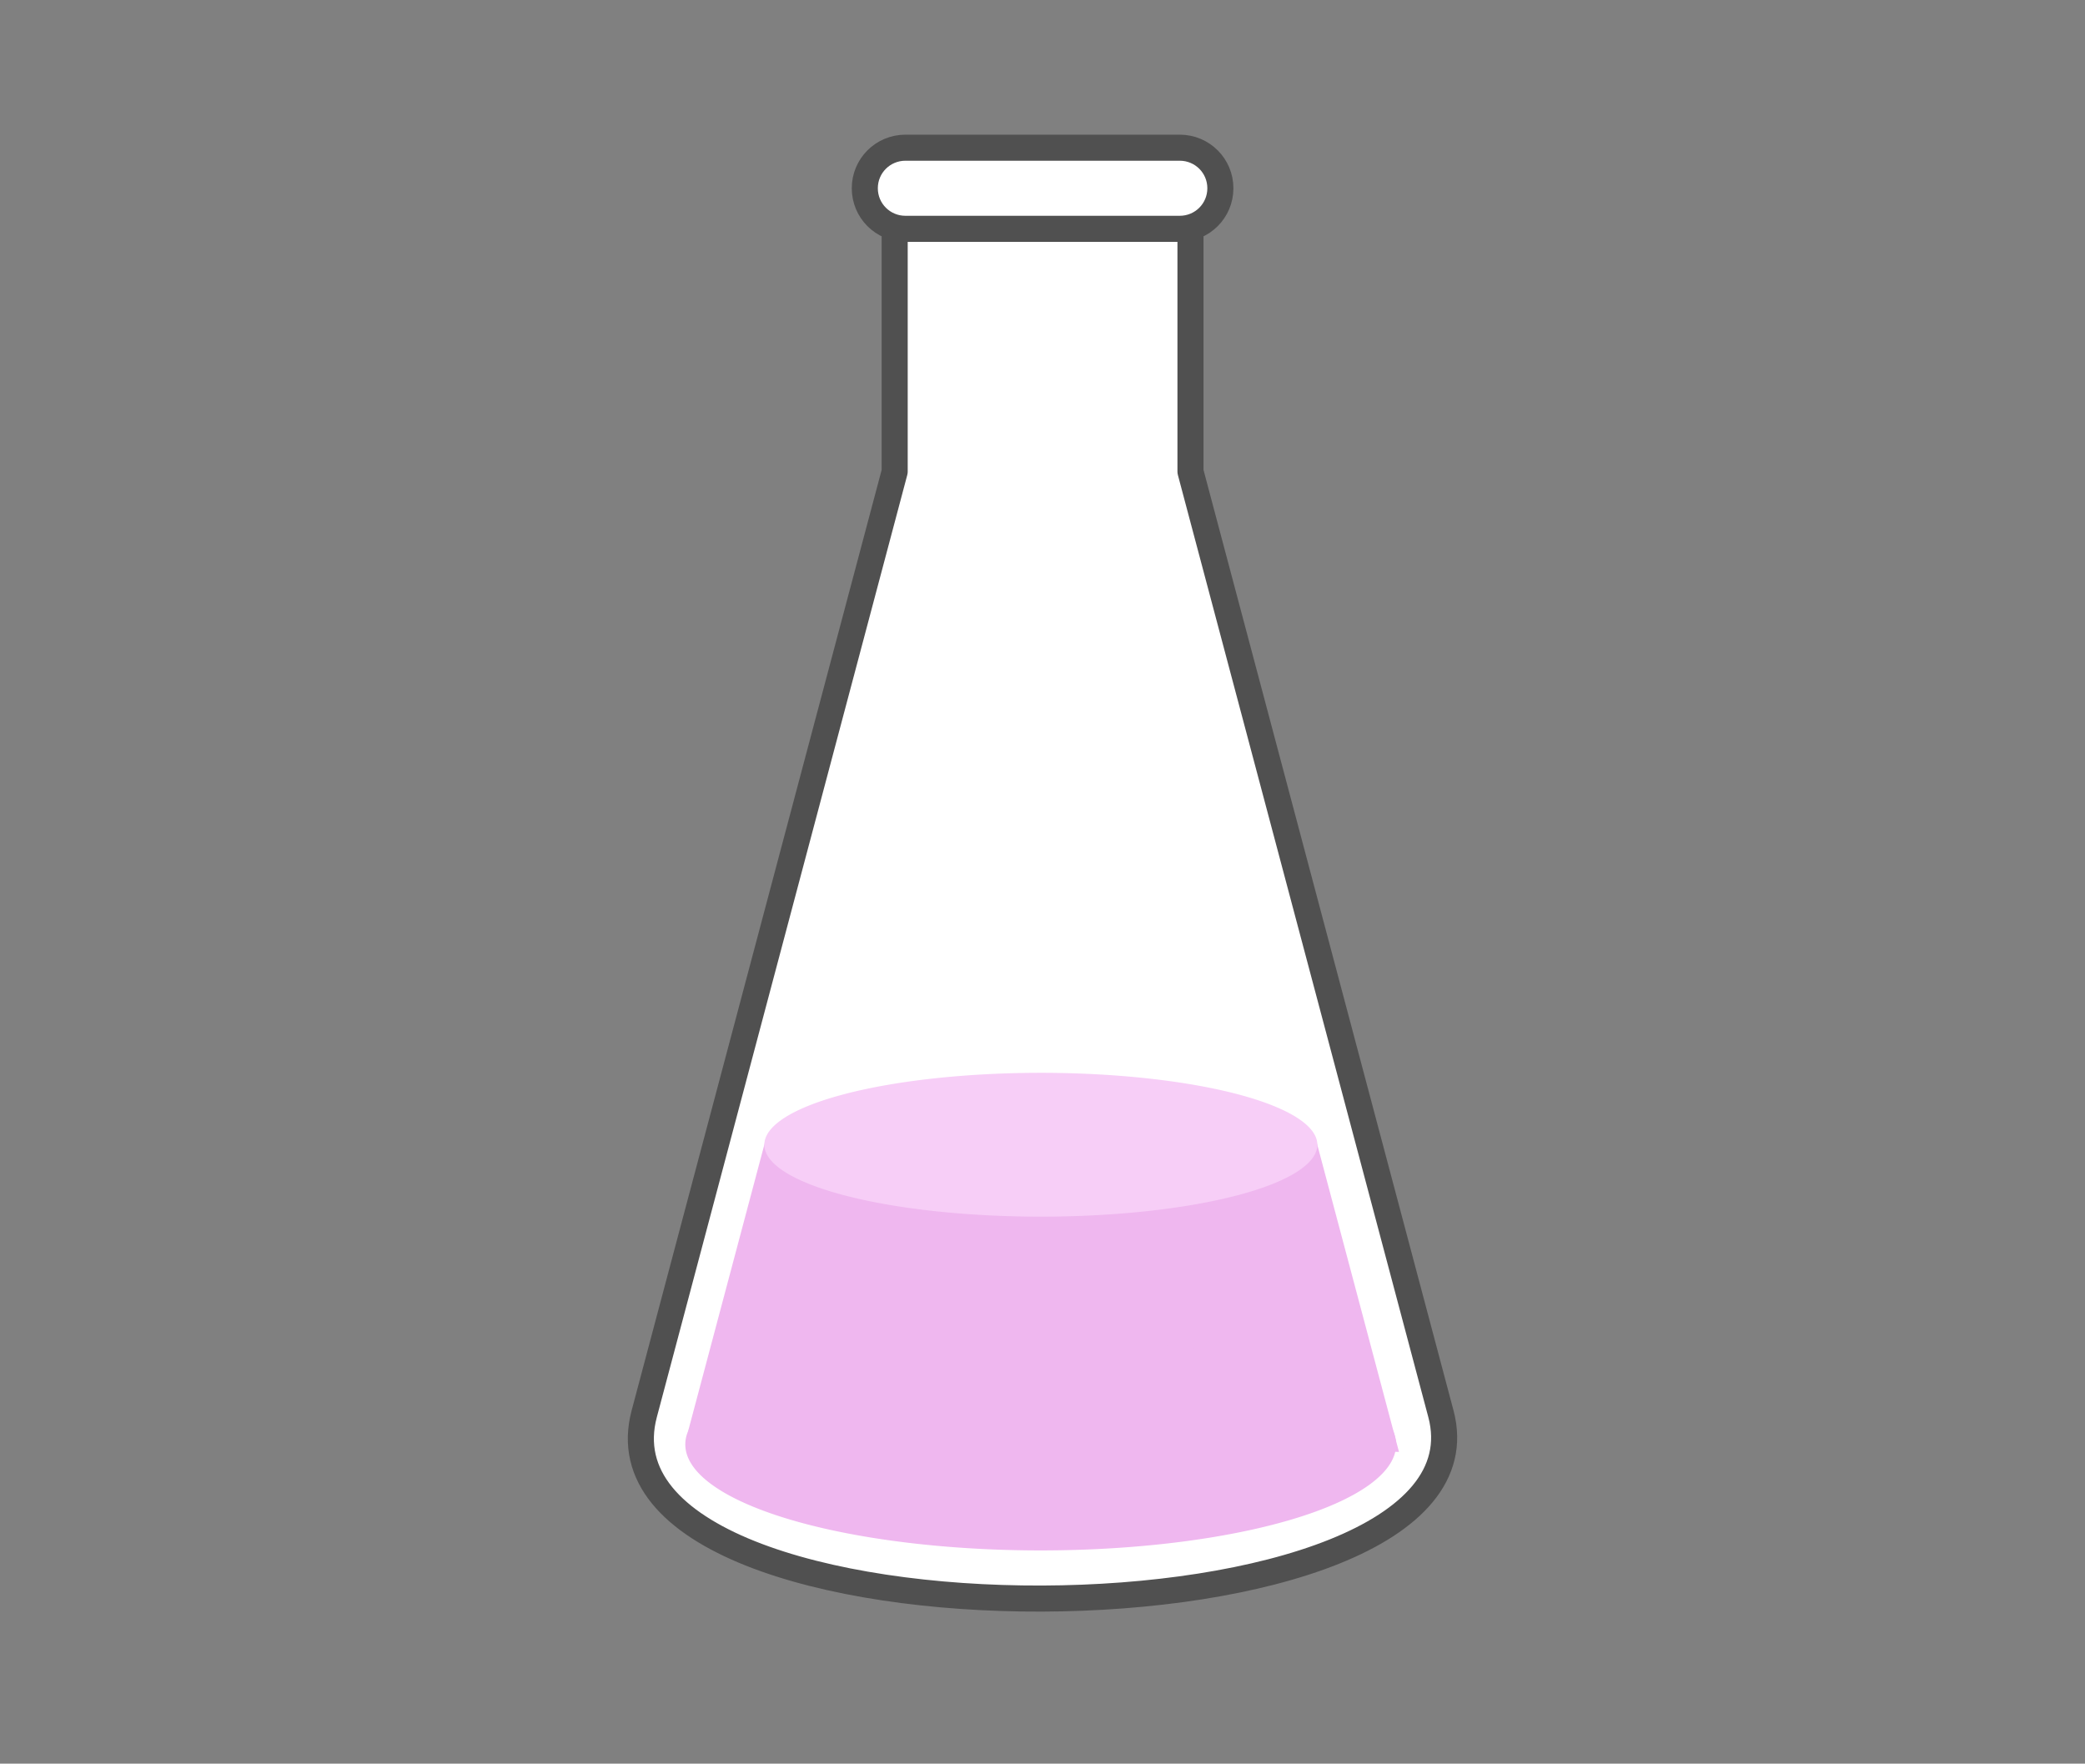 <?xml version="1.0" encoding="UTF-8" standalone="no"?>
<svg
   xmlns:dc="http://purl.org/dc/elements/1.1/"
   xmlns:cc="http://creativecommons.org/ns#"
   xmlns:rdf="http://www.w3.org/1999/02/22-rdf-syntax-ns#"
   xmlns:svg="http://www.w3.org/2000/svg"
   xmlns="http://www.w3.org/2000/svg"
   id="svg28"
   version="1.1"
   style="overflow:visible"
   viewBox="-240 -201 480 406"
   height="1624px"
   width="1920px">
  <rect x="-240" y="-201" width="480" height="406" fill="#808080" stroke="none"/>
  <defs
     id="defs32" />
  <rect
     id="rect2"
     fill-opacity="0"
     fill="rgb(0,0,0)"
     height="406"
     width="480"
     y="-201"
     x="-240" />
  <svg
     id="svg26"
     version="1.1"
     y="-250"
     x="-250"
     viewBox="-250 -250 500 500"
     height="500"
     width="500"
     style="overflow:visible">
    <g
       style="fill:#ffffff;stroke-linejoin:round"
       id="g24">
      <path
         style="fill:#ffffff;fill-opacity:1;stroke:none;stroke-linecap:butt;stroke-linejoin:round"
         id="path4"
         d="m -34.032,-160.215 v 67.781 l -57.654,216.898 c -15.252,57.377 198.31,56.048 183.407,0 l -57.654,-216.898 v -67.781 z" />
      <path
         style="fill:#ffffff;fill-opacity:1;stroke:none;stroke-linecap:butt;stroke-linejoin:round"
         id="path6"
         d="m -26.413,-78.916 52.062,2e-5 18.811,70.718 -89.335,-1.309 z" />
      <path
         style="fill:#ffffff;fill-opacity:1;stroke:none;stroke-linecap:butt;stroke-linejoin:round"
         id="path8"
         d="m -44.872,-9.504 h 88.986 l 18.913,71.104 -126.808,10e-6 z" />
      <path
         style="fill:#efb7ef;fill-opacity:1;stroke:none;stroke-linecap:butt;stroke-linejoin:round"
         id="path10"
         d="m -81.558,128.364 17.765,-66.771 126.808,-10e-6 19.055,71.641 z" />
      <path
         style="fill:#ffffff;fill-opacity:1;stroke:none;stroke-linecap:butt;stroke-linejoin:round"
         id="path12"
         d="M 25.649,-78.916 A 26.031,6.176 0 0 1 -0.382,-72.74 26.031,6.176 0 0 1 -26.413,-78.916 26.031,6.176 0 0 1 -0.382,-85.092 26.031,6.176 0 0 1 25.649,-78.916 Z" />
      <path
         style="fill:#ffffff;fill-opacity:1;stroke:none;stroke-linecap:butt;stroke-linejoin:round"
         id="path14"
         d="m 44.465,-8.202 a 44.842,10.53 0 0 1 -44.842,10.53 44.842,10.53 0 0 1 -44.842,-10.53 44.842,10.53 0 0 1 44.842,-10.53 44.842,10.53 0 0 1 44.842,10.53 z" />
      <path
         style="fill:#f7cef7;fill-opacity:1;stroke:none;stroke-linecap:butt;stroke-linejoin:round"
         id="path16"
         d="m 63.27,62.523 a 63.652,16.555 0 0 1 -63.652,16.555 63.652,16.555 0 0 1 -63.652,-16.555 63.652,16.555 0 0 1 63.652,-16.555 63.652,16.555 0 0 1 63.652,16.555 z" />
      <path
         style="fill:#efb7ef;fill-opacity:1;stroke:none;stroke-linecap:butt;stroke-linejoin:round"
         id="path18"
         d="m 81.405,131.509 a 81.819,24.405 0 0 1 -81.819,24.405 81.819,24.405 0 0 1 -81.819,-24.405 81.819,24.405 0 0 1 81.819,-24.405 81.819,24.405 0 0 1 81.819,24.405 z" />
      <path
         style="fill:none;stroke:#505050;stroke-width:6;stroke-linecap:butt;stroke-linejoin:round;stroke-opacity:1"
         id="path20"
         d="m -34.032,-160.215 v 67.781 l -57.654,216.898 c -15.252,57.377 198.31,56.048 183.407,0 l -57.654,-216.898 v -67.781 z" />
      <path
         style="fill:#ffffff;fill-opacity:1;stroke:#505050;stroke-width:6;stroke-linecap:butt;stroke-linejoin:round;stroke-opacity:1"
         id="path22"
         d="m -31.55,-167 h 63.14 c 5.185,0 9.359,4.165 9.359,9.338 0,5.173 -4.174,9.338 -9.359,9.338 h -63.14 c -5.185,0 -9.359,-4.165 -9.359,-9.338 0,-5.173 4.174,-9.338 9.359,-9.338 z" />
    </g>
  </svg>
</svg>
